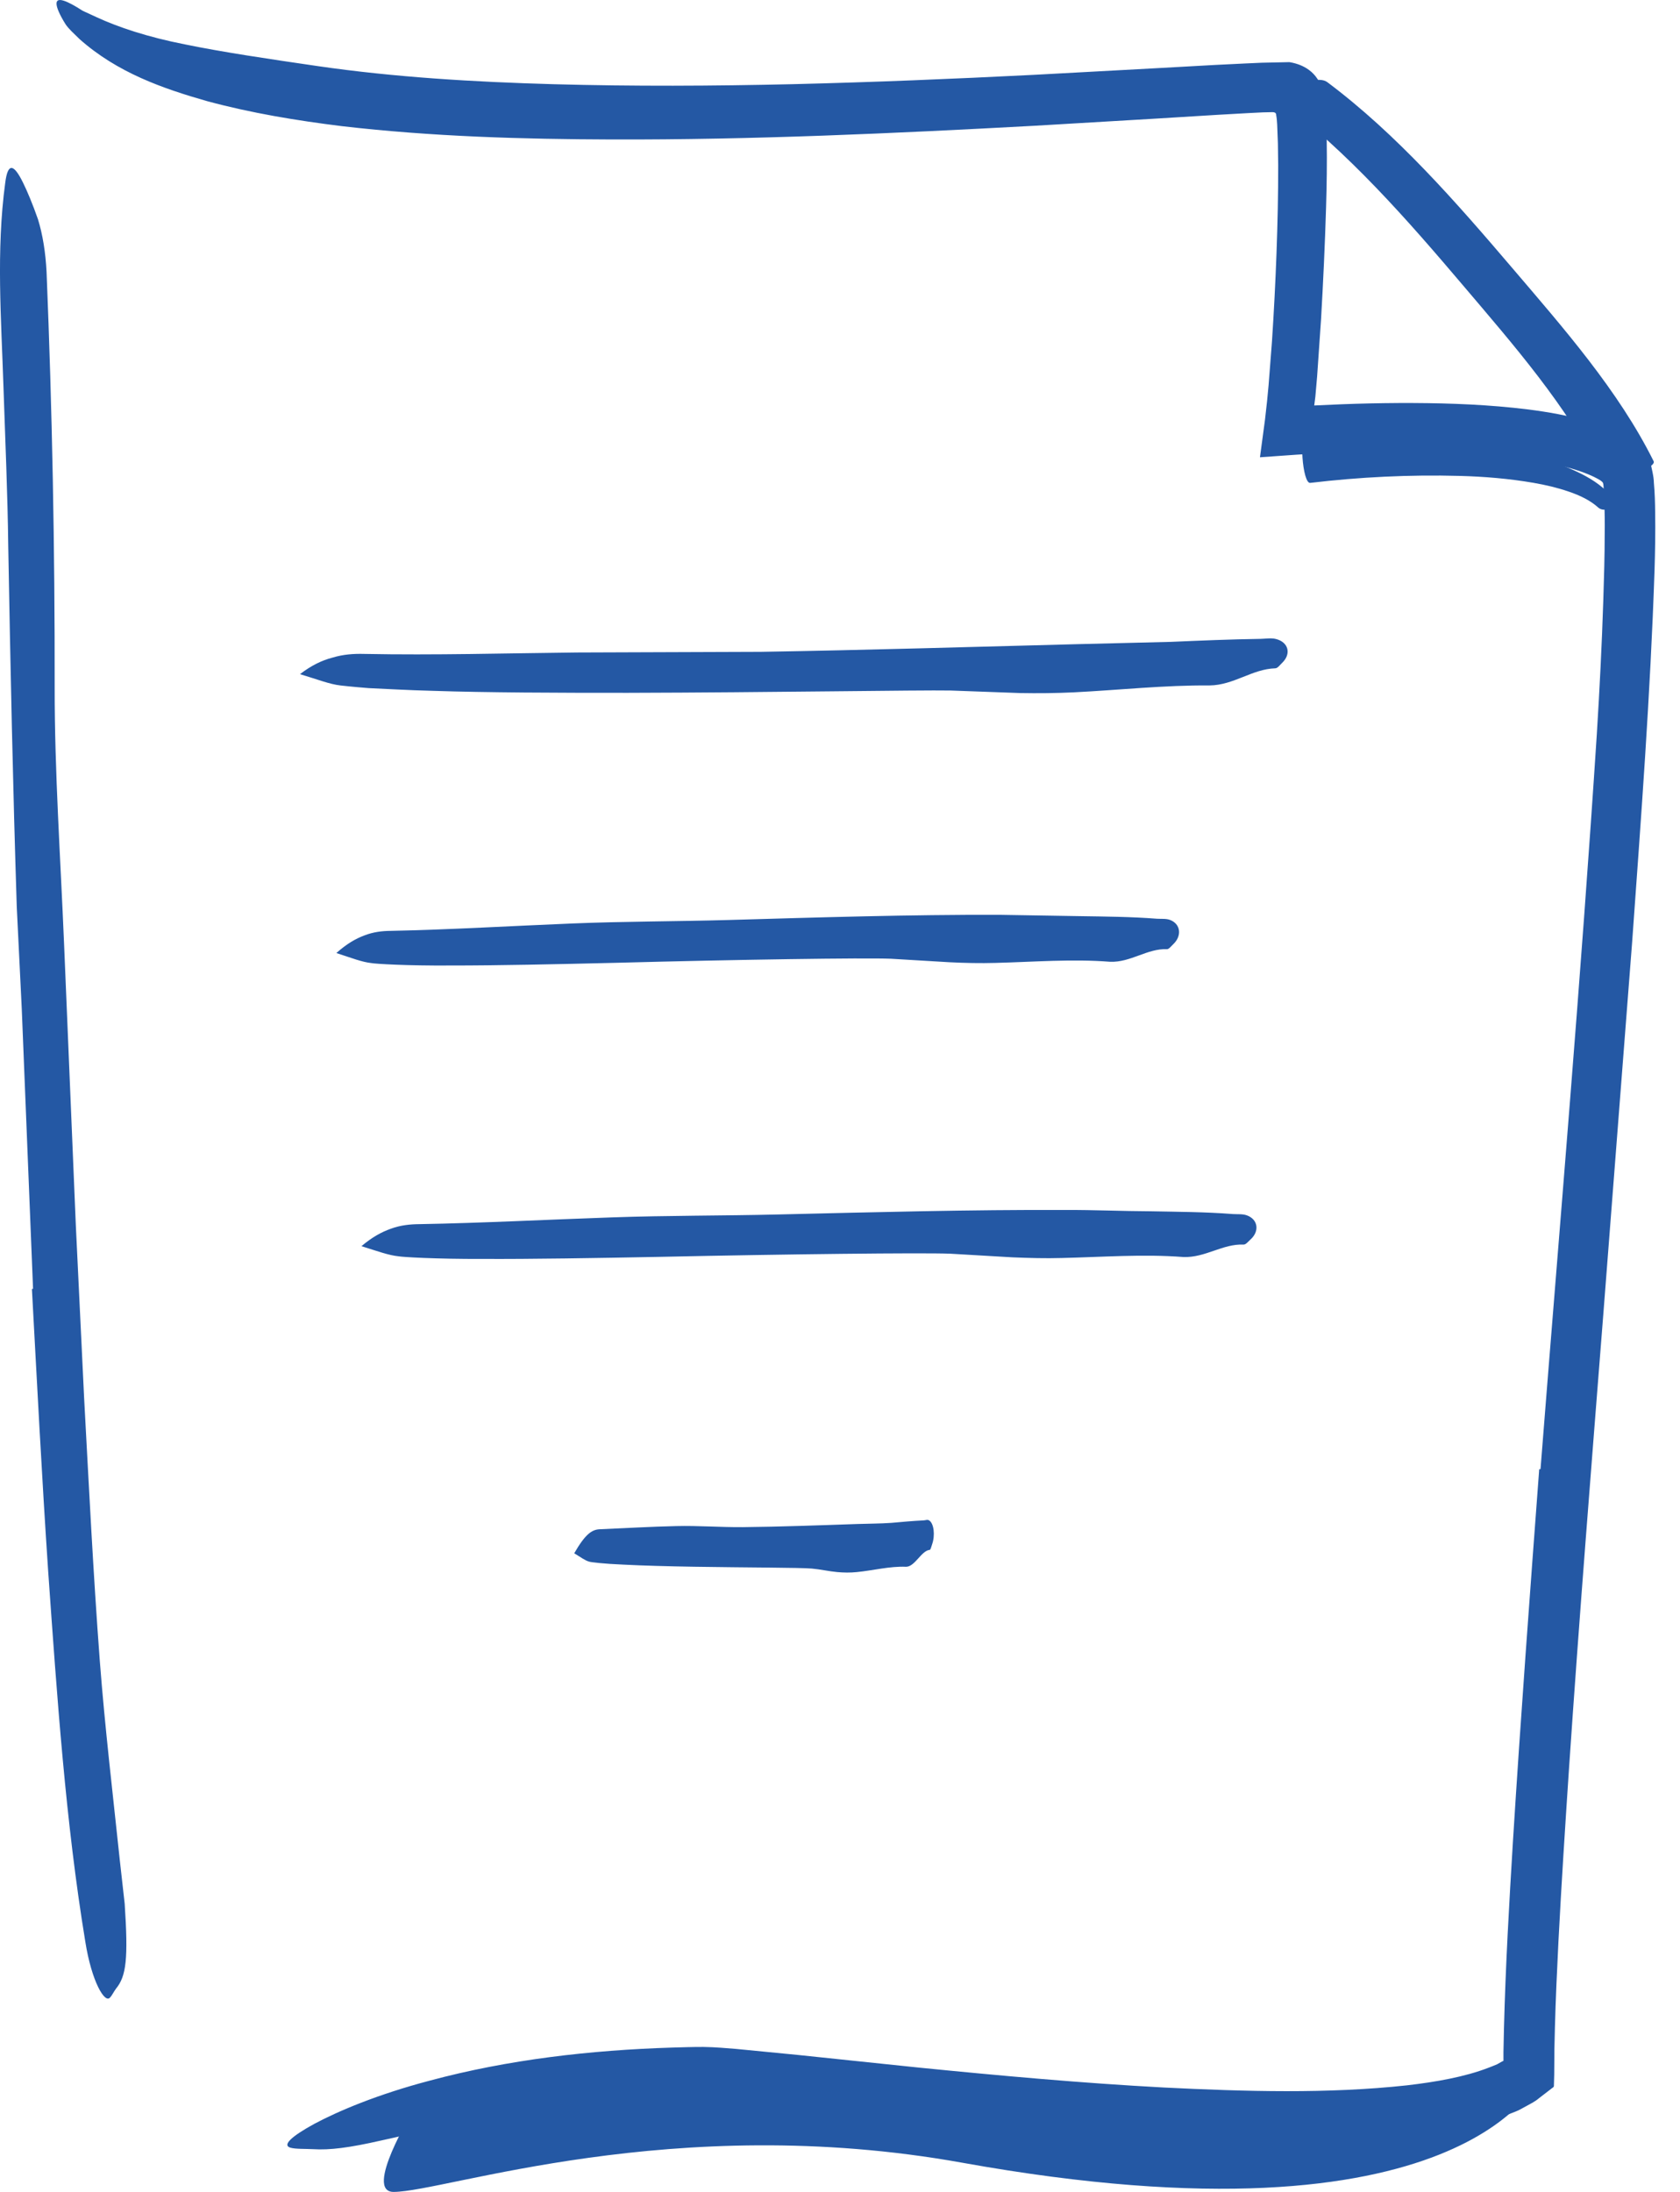 <svg width="46" height="60" viewBox="0 0 46 60" fill="none" xmlns="http://www.w3.org/2000/svg">
<g id="Icon">
<path id="Fill 1" fill-rule="evenodd" clip-rule="evenodd" d="M43.764 13.896C43.549 13.699 43.256 13.558 42.948 13.455C42.64 13.349 42.315 13.273 41.984 13.216C41.323 13.102 40.645 13.045 39.963 13.027C38.601 12.99 37.224 13.058 35.878 13.218C35.662 13.257 35.553 11.811 35.789 11.823C37.22 11.813 38.634 11.9 40.045 12.095C40.75 12.193 41.453 12.33 42.147 12.531C42.493 12.631 42.838 12.752 43.174 12.911C43.507 13.067 43.842 13.265 44.109 13.571C44.34 13.868 43.943 14.051 43.764 13.896Z" fill="#2458A4"/>
<path id="Fill 3" fill-rule="evenodd" clip-rule="evenodd" d="M0.905 35.279L0.596 27.616L0.459 24.823C0.353 21.538 0.285 18.251 0.226 14.965C0.209 13.506 0.143 12.041 0.095 10.594C0.035 8.736 -0.108 6.866 0.143 5.005C0.216 4.425 0.385 4.504 0.627 4.993C0.748 5.237 0.893 5.584 1.04 6.003C1.169 6.421 1.248 6.911 1.275 7.444C1.43 11.224 1.502 15.006 1.497 18.831C1.494 21.118 1.657 23.492 1.754 25.828L2.076 33.537C2.152 35.119 2.228 36.701 2.304 38.281C2.434 40.674 2.553 43.08 2.732 45.453C2.873 47.297 3.089 49.1 3.28 50.917C3.325 51.318 3.369 51.709 3.414 52.112C3.513 53.612 3.46 54.094 3.175 54.438C3.116 54.518 3.066 54.624 3.015 54.676C2.874 54.861 2.508 54.241 2.336 53.151C1.8 49.906 1.563 46.464 1.319 43.008C1.146 40.441 1.014 37.859 0.874 35.283L0.905 35.279Z" fill="#2458A4"/>
<path id="Fill 6" fill-rule="evenodd" clip-rule="evenodd" d="M42.181 40.213C42.709 33.5 43.289 26.791 43.723 20.088C43.799 18.865 43.861 17.641 43.9 16.424C43.92 15.815 43.938 15.206 43.938 14.607C43.944 14.304 43.935 14.011 43.93 13.717C43.927 13.579 43.911 13.422 43.907 13.323C43.903 13.27 43.902 13.241 43.885 13.206C43.868 13.189 43.851 13.172 43.831 13.158C43.814 13.143 43.795 13.134 43.717 13.091C43.587 13.021 43.434 12.959 43.274 12.903C42.95 12.792 42.592 12.71 42.228 12.642C41.495 12.51 40.727 12.443 39.957 12.402C39.185 12.363 38.406 12.354 37.626 12.364L36.456 12.394C35.873 12.415 35.143 12.472 34.499 12.517L34.637 11.487L34.694 10.977L34.735 10.544L34.828 9.344C34.881 8.541 34.922 7.736 34.952 6.93C34.981 6.125 35 5.32 34.998 4.52L34.99 3.924L34.97 3.406C34.965 3.324 34.96 3.24 34.944 3.156C34.945 3.042 34.824 3.076 34.749 3.072L34.574 3.076L34.175 3.096L33.34 3.143L31.663 3.246L28.303 3.444C24.461 3.652 20.593 3.829 16.763 3.818C14.303 3.81 11.831 3.74 9.359 3.453C8.124 3.3 6.889 3.098 5.668 2.768C4.459 2.423 3.215 1.991 2.179 1.071C2.025 0.919 1.887 0.799 1.797 0.667C1.71 0.529 1.649 0.413 1.608 0.319C1.527 0.13 1.531 0.032 1.599 0.007C1.667 -0.018 1.799 0.028 1.973 0.121C2.06 0.168 2.157 0.226 2.261 0.294C2.379 0.348 2.51 0.409 2.656 0.476C3.226 0.738 4.03 1.013 5.069 1.216C6.101 1.428 7.333 1.61 8.689 1.808C10.808 2.116 12.98 2.244 15.155 2.305C17.333 2.365 19.521 2.355 21.712 2.304C23.904 2.251 26.1 2.16 28.3 2.049C29.401 1.989 30.504 1.929 31.607 1.87L33.267 1.778L34.103 1.737L34.553 1.717L35.305 1.701C35.766 1.774 36.147 2.052 36.227 2.578C36.273 2.835 36.298 3.106 36.313 3.369L36.327 3.842C36.337 4.461 36.327 5.068 36.309 5.676C36.278 6.696 36.231 7.718 36.171 8.749C36.136 9.266 36.1 9.784 36.064 10.305L36.016 10.856L35.985 11.099L36.74 11.066C37.257 11.046 37.776 11.035 38.297 11.032C39.339 11.028 40.387 11.054 41.447 11.163C41.978 11.218 42.511 11.294 43.053 11.419C43.323 11.482 43.596 11.557 43.872 11.66C44.162 11.78 44.392 11.849 44.771 12.137C44.858 12.201 44.936 12.273 45.014 12.345L45.133 12.453C45.175 12.487 45.163 12.553 45.18 12.601C45.216 12.804 45.284 13.032 45.285 13.216C45.311 13.503 45.317 13.77 45.32 14.035C45.328 14.566 45.319 15.085 45.303 15.602C45.189 19.018 44.933 22.396 44.69 25.784L43.904 35.929C43.577 40.09 43.243 44.252 42.961 48.41C42.856 49.985 42.754 51.561 42.672 53.137C42.633 53.925 42.596 54.712 42.575 55.498L42.561 56.086L42.556 56.79L42.55 57.001L42.547 57.107C42.541 57.14 42.497 57.153 42.474 57.177L42.136 57.437C42.031 57.529 41.893 57.595 41.792 57.651C41.694 57.701 41.597 57.764 41.497 57.801C39.898 58.449 38.281 58.512 36.689 58.596C35.095 58.642 33.51 58.603 31.937 58.52C29.489 58.392 27.076 58.185 24.674 57.952C23.476 57.832 22.279 57.711 21.082 57.591C20.491 57.534 19.879 57.468 19.323 57.442C18.778 57.439 18.146 57.462 17.565 57.489C16.52 57.54 15.507 57.644 14.471 57.789C12.554 58.068 11.322 58.404 10.44 58.592C9.56 58.792 9.032 58.859 8.57 58.83C8.36 58.819 8.091 58.83 7.954 58.79C7.723 58.724 7.962 58.489 8.61 58.135C9.26 57.789 10.329 57.332 11.771 56.953C13.909 56.378 16.16 56.119 18.402 56.049C18.689 56.042 18.948 56.031 19.26 56.032C19.603 56.037 19.866 56.064 20.156 56.086C20.712 56.141 21.27 56.195 21.829 56.249C22.935 56.365 24.046 56.48 25.16 56.597C27.384 56.819 29.622 57.022 31.863 57.142C34.098 57.253 36.362 57.318 38.521 57.083C39.313 56.991 40.107 56.852 40.754 56.602C40.833 56.569 40.918 56.541 40.991 56.507L41.09 56.451C41.127 56.431 41.16 56.413 41.156 56.417L41.165 56.414L41.166 56.412V56.173L41.18 55.525C41.224 53.802 41.322 52.104 41.426 50.401C41.638 47.001 41.892 43.608 42.145 40.219L42.181 40.213Z" fill="#2458A4"/>
<path id="Fill 9" fill-rule="evenodd" clip-rule="evenodd" d="M45.279 12.627C44.319 10.694 42.797 8.966 41.407 7.336C39.868 5.532 38.246 3.673 36.339 2.246C36.133 2.093 35.633 2.272 35.424 2.347C35.342 2.376 34.805 2.58 34.989 2.718C36.902 4.148 38.532 6.013 40.071 7.826C41.428 9.425 42.911 11.117 43.852 13.009C44.01 13.327 45.375 12.819 45.279 12.627Z" fill="#2458A4"/>
<path id="Fill 11" fill-rule="evenodd" clip-rule="evenodd" d="M8.214 18.454C8.528 18.213 8.818 18.075 9.101 18.002C9.391 17.913 9.681 17.892 9.968 17.9C11.897 17.938 13.849 17.882 15.796 17.861C17.473 17.855 19.152 17.849 20.829 17.843C23.717 17.795 26.605 17.708 29.495 17.633L32.058 17.57C32.876 17.535 33.694 17.5 34.516 17.488C34.654 17.485 34.8 17.459 34.93 17.49C35.282 17.575 35.363 17.899 35.106 18.145C35.047 18.201 34.983 18.293 34.919 18.294C34.286 18.312 33.787 18.755 33.119 18.763C31.885 18.753 30.649 18.889 29.413 18.951C28.919 18.975 28.422 18.98 27.927 18.971C27.299 18.948 26.657 18.925 26.029 18.902C25.163 18.886 21.095 18.956 17.189 18.965C15.235 18.966 13.324 18.959 11.871 18.911C11.146 18.893 10.533 18.855 10.092 18.836C9.647 18.801 9.374 18.769 9.326 18.764C9.017 18.729 8.699 18.598 8.214 18.454Z" fill="#2458A4"/>
<path id="Fill 13" fill-rule="evenodd" clip-rule="evenodd" d="M9.21 26.088C9.491 25.838 9.732 25.698 9.974 25.607C10.219 25.511 10.464 25.482 10.705 25.481C12.345 25.447 14.005 25.346 15.665 25.279C17.093 25.22 18.525 25.224 19.958 25.183C22.422 25.112 24.889 25.035 27.366 25.042L29.564 25.078C30.268 25.089 30.972 25.094 31.68 25.149C31.799 25.156 31.926 25.141 32.035 25.181C32.33 25.291 32.366 25.619 32.125 25.846C32.07 25.897 32.007 25.984 31.953 25.982C31.412 25.96 30.961 26.348 30.397 26.327C29.358 26.245 28.307 26.331 27.259 26.358C26.84 26.37 26.42 26.361 26.001 26.34C25.471 26.308 24.922 26.276 24.391 26.244C23.657 26.215 20.201 26.266 16.878 26.355C15.217 26.395 13.589 26.43 12.35 26.429C11.114 26.438 10.257 26.382 10.172 26.363C9.908 26.335 9.631 26.224 9.21 26.088Z" fill="#2458A4"/>
<path id="Fill 15" fill-rule="evenodd" clip-rule="evenodd" d="M9.897 34.112C10.193 33.862 10.445 33.726 10.703 33.634C10.964 33.538 11.224 33.511 11.482 33.509C13.227 33.478 14.992 33.384 16.755 33.324C18.273 33.27 19.794 33.281 21.316 33.244C23.933 33.182 26.552 33.111 29.181 33.121C29.957 33.118 30.735 33.154 31.514 33.157C32.261 33.172 33.007 33.174 33.76 33.233C33.886 33.241 34.021 33.226 34.137 33.267C34.451 33.379 34.491 33.707 34.237 33.932C34.179 33.984 34.112 34.07 34.054 34.068C33.48 34.042 33.003 34.431 32.404 34.409C31.299 34.324 30.182 34.41 29.068 34.436C28.622 34.449 28.177 34.436 27.731 34.418C27.166 34.385 26.585 34.351 26.02 34.318C25.239 34.288 21.566 34.329 18.036 34.405C16.272 34.439 14.543 34.467 13.228 34.461C11.916 34.466 11.009 34.409 10.919 34.39C10.639 34.362 10.347 34.252 9.897 34.112Z" fill="#2458A4"/>
<path id="Fill 17" fill-rule="evenodd" clip-rule="evenodd" d="M15.723 42.519C16.023 41.996 16.205 41.871 16.418 41.861C17.109 41.832 17.814 41.789 18.517 41.774C19.123 41.759 19.731 41.808 20.339 41.803C21.385 41.792 22.432 41.753 23.479 41.717C23.788 41.706 24.097 41.708 24.407 41.686C24.702 41.659 24.998 41.632 25.294 41.618C25.344 41.615 25.396 41.589 25.443 41.62C25.572 41.705 25.609 42.028 25.522 42.274C25.503 42.33 25.481 42.422 25.458 42.425C25.228 42.444 25.054 42.885 24.811 42.888C24.361 42.869 23.912 42.989 23.463 43.033C23.284 43.052 23.102 43.049 22.922 43.033C22.691 43.012 22.461 42.957 22.23 42.937C21.915 42.909 20.434 42.91 19.012 42.887C18.3 42.875 17.603 42.857 17.071 42.829C16.541 42.808 16.168 42.763 16.131 42.747C16.019 42.718 15.901 42.625 15.723 42.519Z" fill="#2458A4"/>
<path id="Fill 19" fill-rule="evenodd" clip-rule="evenodd" d="M11.297 57.801C11.297 57.801 17.556 56.035 25.577 57.505C33.598 58.974 42.126 56.906 42.126 56.906C42.126 56.906 40.114 61.678 26.347 59.201C18.428 57.777 12.181 59.999 10.778 60C9.954 60.001 11.297 57.801 11.297 57.801Z" fill="#2458A4"/>
</g>
</svg>
